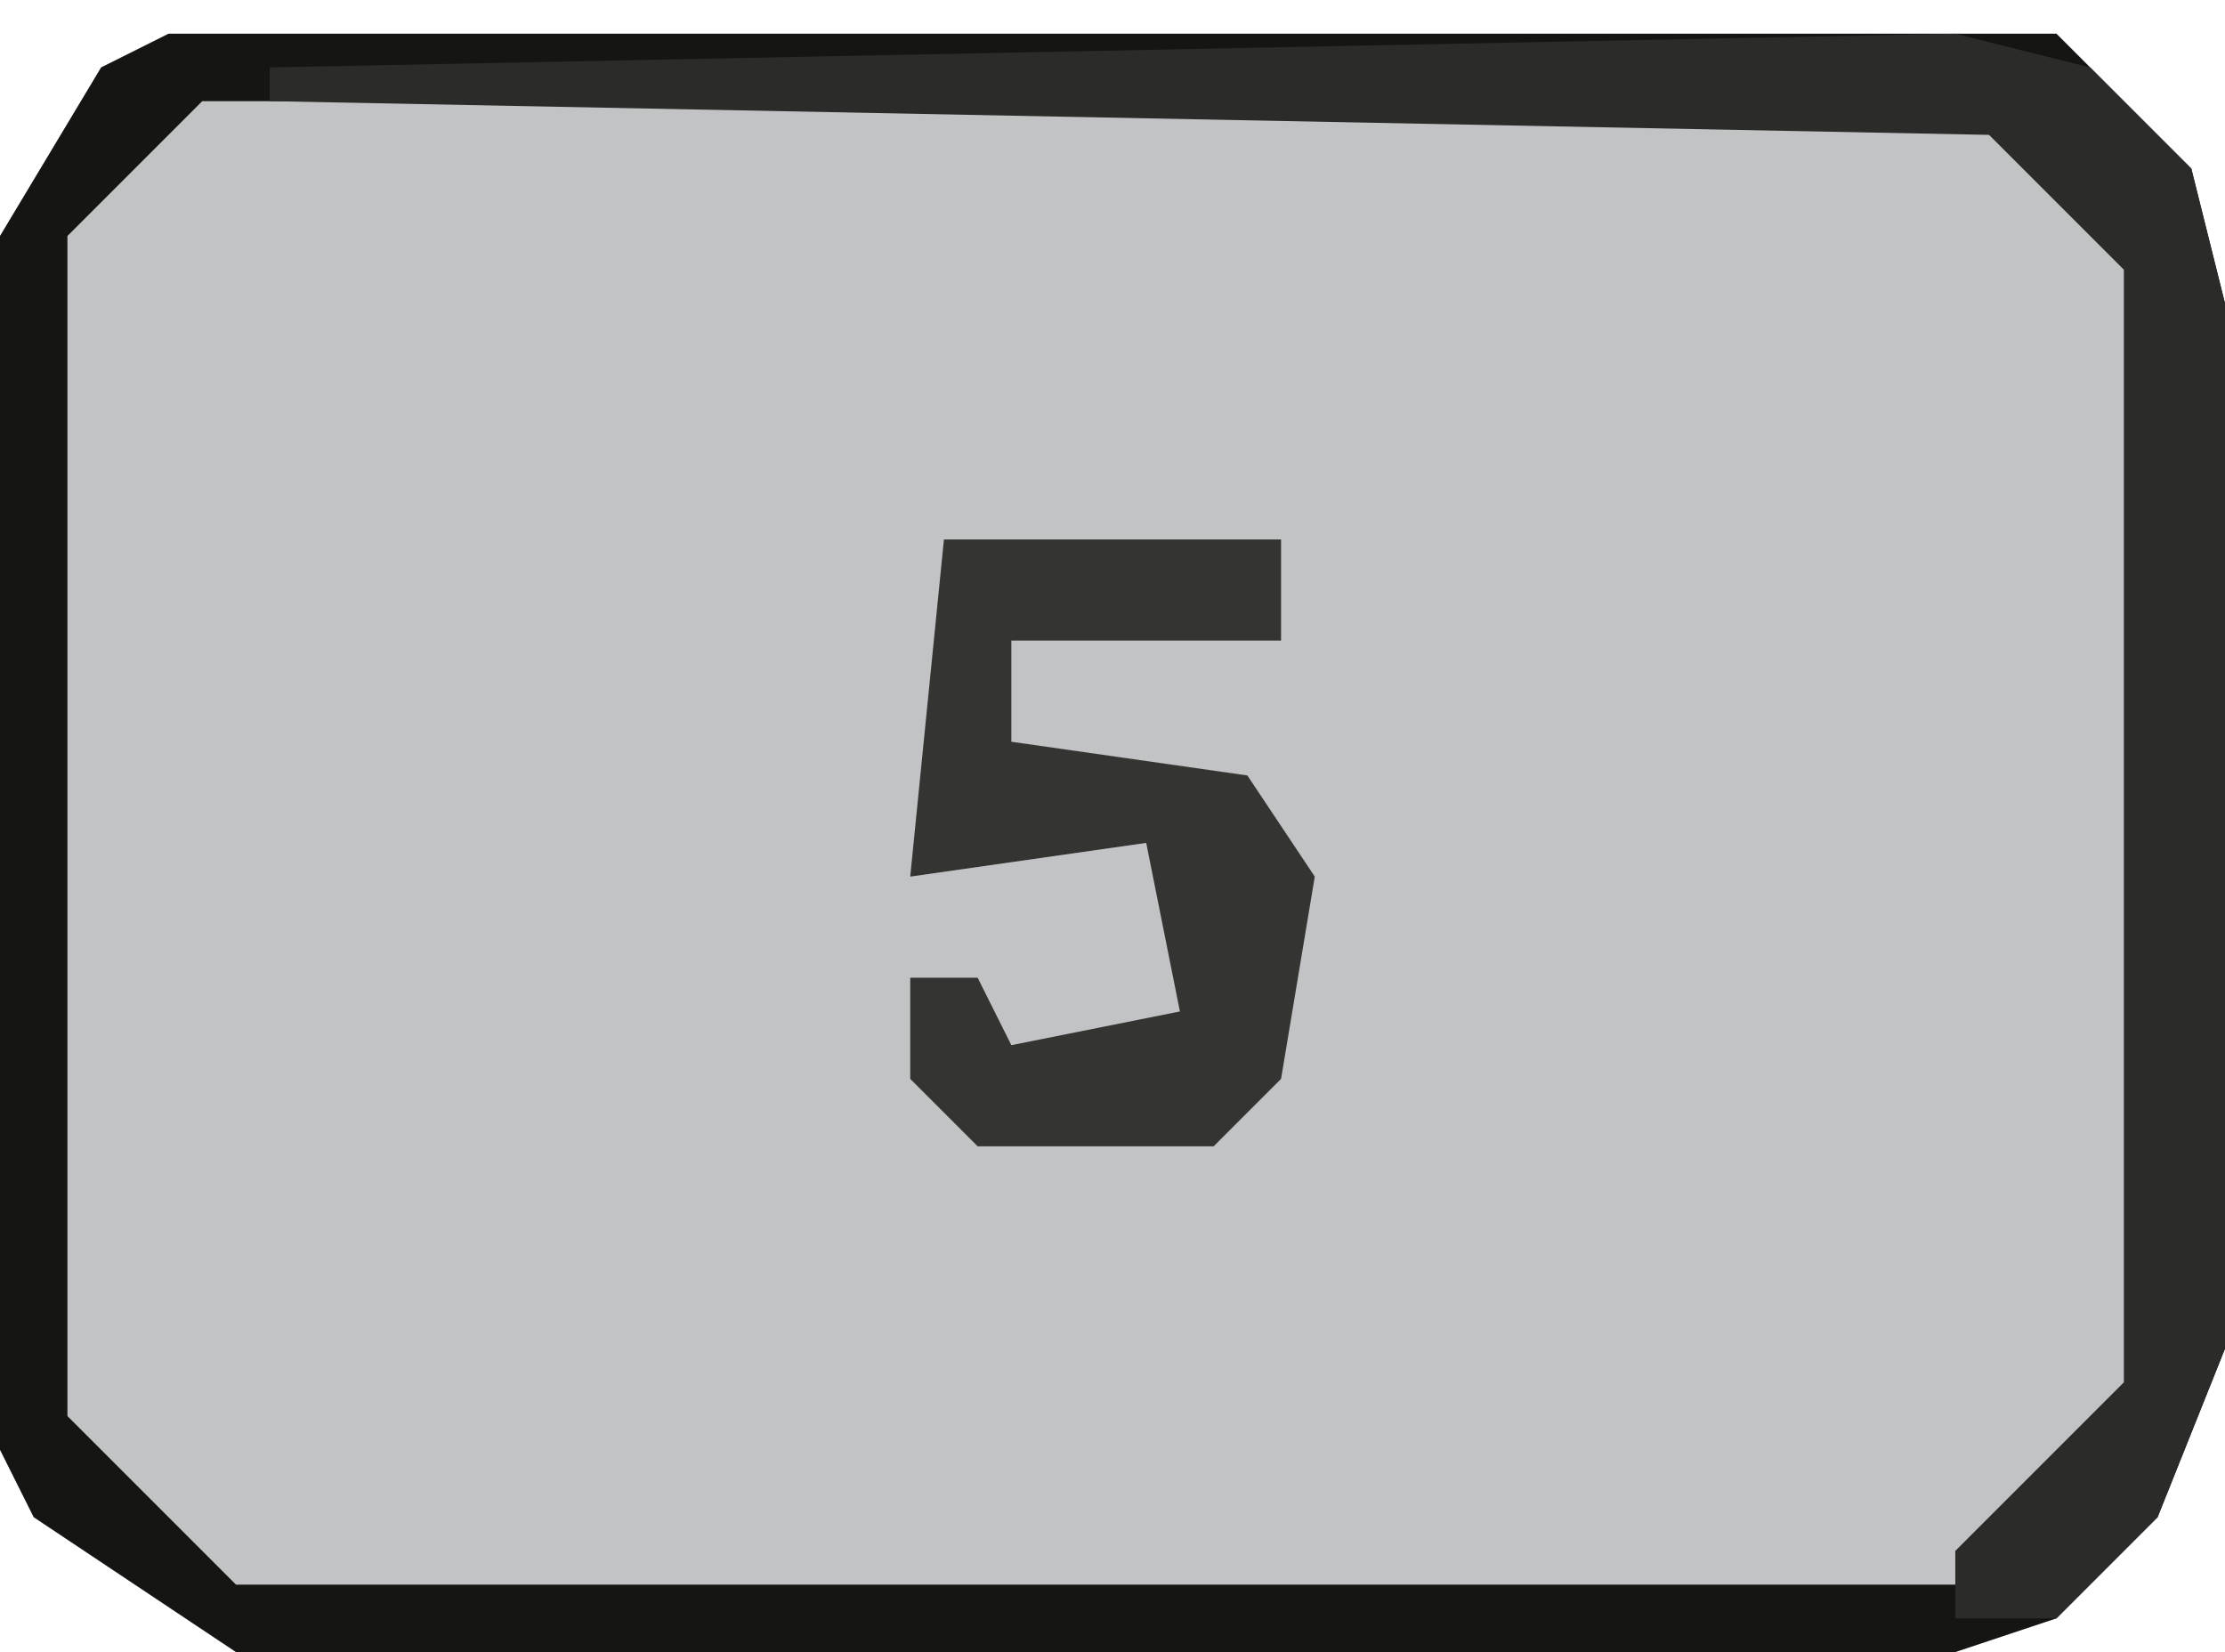 <?xml version="1.0" encoding="UTF-8"?>
<svg version="1.1" xmlns="http://www.w3.org/2000/svg" width="66" height="49">
<path d="M0,0 L56,0 L60,4 L61,8 L61,39 L59,44 L56,47 L53,48 L2,48 L-4,44 L-5,42 L-5,6 L-2,1 Z " fill="#C2C3C4" transform="translate(5,1)"/>
<path d="M0,0 L56,0 L60,4 L61,8 L61,39 L59,44 L56,47 L53,48 L2,48 L-4,44 L-5,42 L-5,6 L-2,1 Z M1,2 L-3,6 L-3,41 L2,46 L53,46 L58,42 L59,40 L59,7 L54,2 Z " fill="#151514" transform="translate(5,1)"/>
<path d="M0,0 L4,1 L7,4 L8,8 L8,39 L6,44 L3,47 L0,47 L0,45 L5,40 L5,7 L1,3 L-50,2 L-50,1 Z " fill="#2B2B2A" transform="translate(58,1)"/>
<path d="M0,0 L10,0 L10,3 L2,3 L2,6 L9,7 L11,10 L10,16 L8,18 L1,18 L-1,16 L-1,13 L1,13 L2,15 L7,14 L6,9 L-1,10 Z " fill="#343433" transform="translate(28,16)"/>
</svg>
